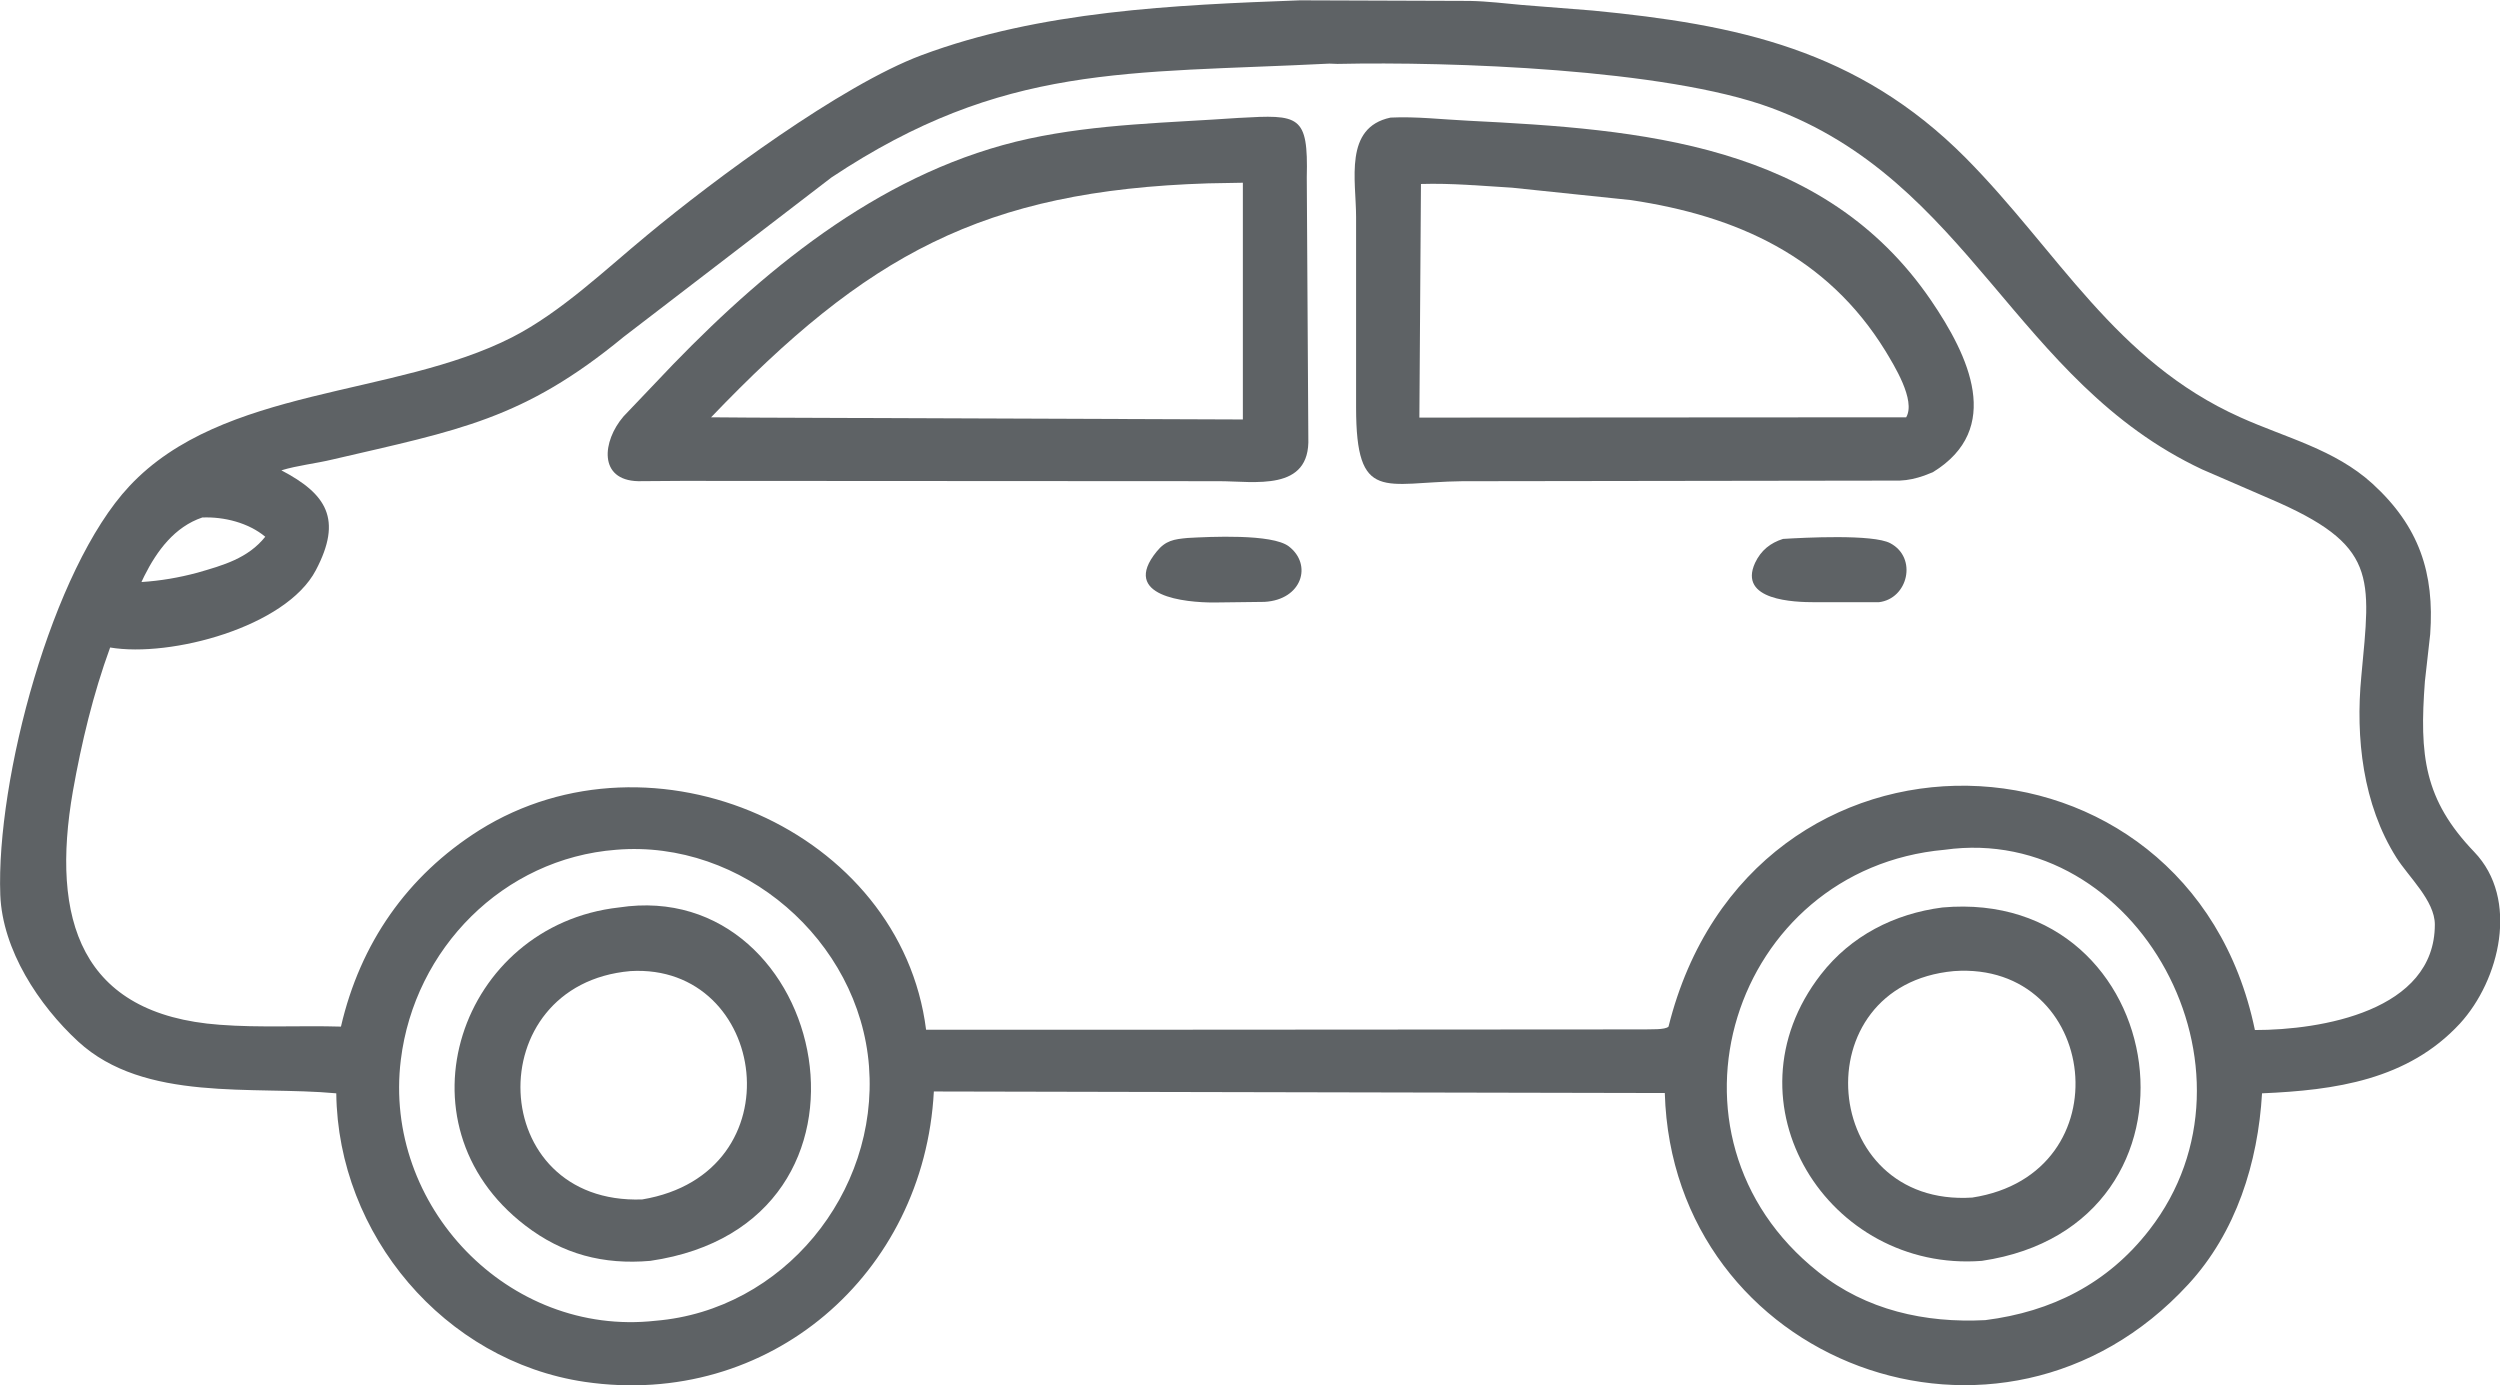 <svg xmlns="http://www.w3.org/2000/svg" xmlns:xlink="http://www.w3.org/1999/xlink" fill="none" version="1.1" width="76" height="42.112" viewBox="0 0 76 42.112"><defs><clipPath id="master_svg0_121_05933"><rect x="0" y="0" width="76" height="42.112" rx="0"/></clipPath></defs><g clip-path="url(#master_svg0_121_05933)"><g><g><path d="M36.774,33.199L28.389,33.181C28.096,38.736,23.381,42.829,17.778,42.009C13.506,41.377,10.271,37.529,10.223,33.237C7.686,33.001,4.395,33.52,2.376,31.662C1.179,30.559,0.075,28.88,0.009,27.21C-0.123,23.721,1.575,17.298,3.933,14.779C6.772,11.742,11.987,12.082,15.571,10.252C17.061,9.488,18.401,8.196,19.683,7.14C21.692,5.47,25.569,2.594,28.012,1.679C31.624,0.33,35.698,0.151,39.518,0.01L44.687,0.028C45.215,0.038,45.752,0.104,46.271,0.151L48.422,0.321C52.798,0.745,56.476,1.5,59.758,4.801C62.569,7.64,64.295,10.979,68.105,12.686C69.482,13.308,70.973,13.657,72.123,14.704C73.547,16.006,74.01,17.42,73.878,19.278L73.717,20.712C73.547,22.966,73.689,24.305,75.217,25.899C76.594,27.333,75.99,29.795,74.783,31.115C73.198,32.832,70.982,33.143,68.766,33.237C68.643,35.34,67.983,37.463,66.521,39.047C60.834,45.225,50.845,41.433,50.61,33.228L36.774,33.199ZM40.414,1.934C34.255,2.245,30.511,1.915,25.276,5.395L18.957,10.243C15.911,12.752,13.958,13.072,10.11,13.968C9.601,14.091,9.045,14.148,8.554,14.298C9.922,15.015,10.422,15.779,9.601,17.335C8.696,19.061,5.187,19.995,3.348,19.684C2.829,21.108,2.48,22.57,2.216,24.051C1.537,27.955,2.442,30.842,6.677,31.153C7.903,31.247,9.139,31.172,10.365,31.209C10.95,28.682,12.374,26.626,14.571,25.239C19.844,21.938,27.389,25.239,28.153,31.304L34.472,31.304L49.997,31.294C50.166,31.285,50.619,31.313,50.723,31.209C53.213,21.212,66.549,21.646,68.549,31.313C70.558,31.313,74.019,30.738,74.019,28.106C74.019,27.38,73.217,26.654,72.849,26.069C71.831,24.456,71.604,22.429,71.784,20.561C72.067,17.515,72.302,16.571,68.992,15.157L66.945,14.27C61.249,11.592,59.89,5.499,53.826,3.273C50.629,2.094,44.102,1.868,40.659,1.943L40.414,1.934ZM6.149,15.732C5.31,16.015,4.772,16.741,4.385,17.515L4.3,17.694C4.885,17.656,5.432,17.562,5.998,17.411C6.781,17.185,7.536,16.977,8.064,16.317C7.554,15.892,6.809,15.704,6.149,15.732ZM18.731,25.833C15.298,26.097,12.6,28.842,12.185,32.219C11.638,36.651,15.449,40.65,19.929,40.151C23.805,39.83,26.71,36.265,26.418,32.417C26.125,28.587,22.569,25.513,18.731,25.833ZM59.117,25.833C52.666,26.409,50.053,34.529,55.278,38.67C56.731,39.83,58.523,40.226,60.353,40.132C62.371,39.877,64.078,39.019,65.342,37.387C69.105,32.539,64.974,25.013,59.117,25.833Z" fill="#5E6265" fill-opacity="1"/></g><g><path d="M20.731,14.619L19.401,14.628C18.184,14.6,18.307,13.412,18.957,12.657L20.466,11.073C23.456,7.989,26.984,5.15,31.275,4.216C33.378,3.763,35.519,3.735,37.66,3.584L37.67,3.584C39.5,3.48,39.773,3.49,39.726,5.395L39.773,13.308C39.839,14.959,38.132,14.628,37.057,14.628L20.731,14.619ZM36.727,5.574C29.86,5.791,26.333,7.762,21.617,12.686L22.815,12.695L37.783,12.752L37.783,5.555L36.727,5.574Z" fill="#5E6265" fill-opacity="1"/></g><g><path d="M58.759,14.355L58.495,14.459C58.249,14.544,58.014,14.6,57.75,14.61L44.442,14.629C42.084,14.657,41.225,15.317,41.225,12.384L41.225,6.593C41.225,5.48,40.848,3.876,42.272,3.575C43.046,3.537,43.838,3.631,44.621,3.669C49.874,3.933,55.429,4.339,58.702,9.13C59.853,10.818,60.909,13.035,58.759,14.355ZM43.197,5.593L43.149,12.695L57.948,12.686C58.249,12.167,57.57,11.092,57.316,10.667C55.543,7.791,52.798,6.564,49.582,6.083L45.969,5.706C45.036,5.65,44.13,5.565,43.197,5.593Z" fill="#5E6265" fill-opacity="1"/></g><g><path d="M38.443,18.297L36.896,18.316C36.047,18.316,34.048,18.137,35.161,16.769C35.434,16.43,35.689,16.392,36.104,16.354C36.774,16.317,38.669,16.222,39.179,16.609C39.905,17.165,39.584,18.231,38.443,18.297Z" fill="#5E6265" fill-opacity="1"/></g><g><path d="M57.118,18.307L55.166,18.307C54.562,18.307,52.827,18.26,53.355,17.109C53.534,16.732,53.817,16.505,54.204,16.383C54.826,16.345,56.948,16.232,57.467,16.515C58.297,16.958,58.005,18.203,57.118,18.307Z" fill="#5E6265" fill-opacity="1"/></g><g><path d="M19.769,38.33C18.344,38.453,17.109,38.132,15.968,37.255C11.921,34.152,13.996,28.125,18.816,27.587C25.173,26.616,27.521,37.198,19.769,38.33ZM19.165,29.521C14.543,29.926,14.76,36.632,19.523,36.463C24.267,35.67,23.343,29.276,19.165,29.521Z" fill="#5E6265" fill-opacity="1"/></g><g><path d="M60.249,38.33C55.59,38.688,52.326,33.529,55.354,29.625C56.269,28.446,57.589,27.776,59.051,27.587C66.059,26.965,67.577,37.245,60.249,38.33ZM59.4,29.521C54.76,29.945,55.307,36.708,59.957,36.406C64.606,35.689,63.814,29.21,59.4,29.521Z" fill="#5E6265" fill-opacity="1"/></g></g></g></svg>